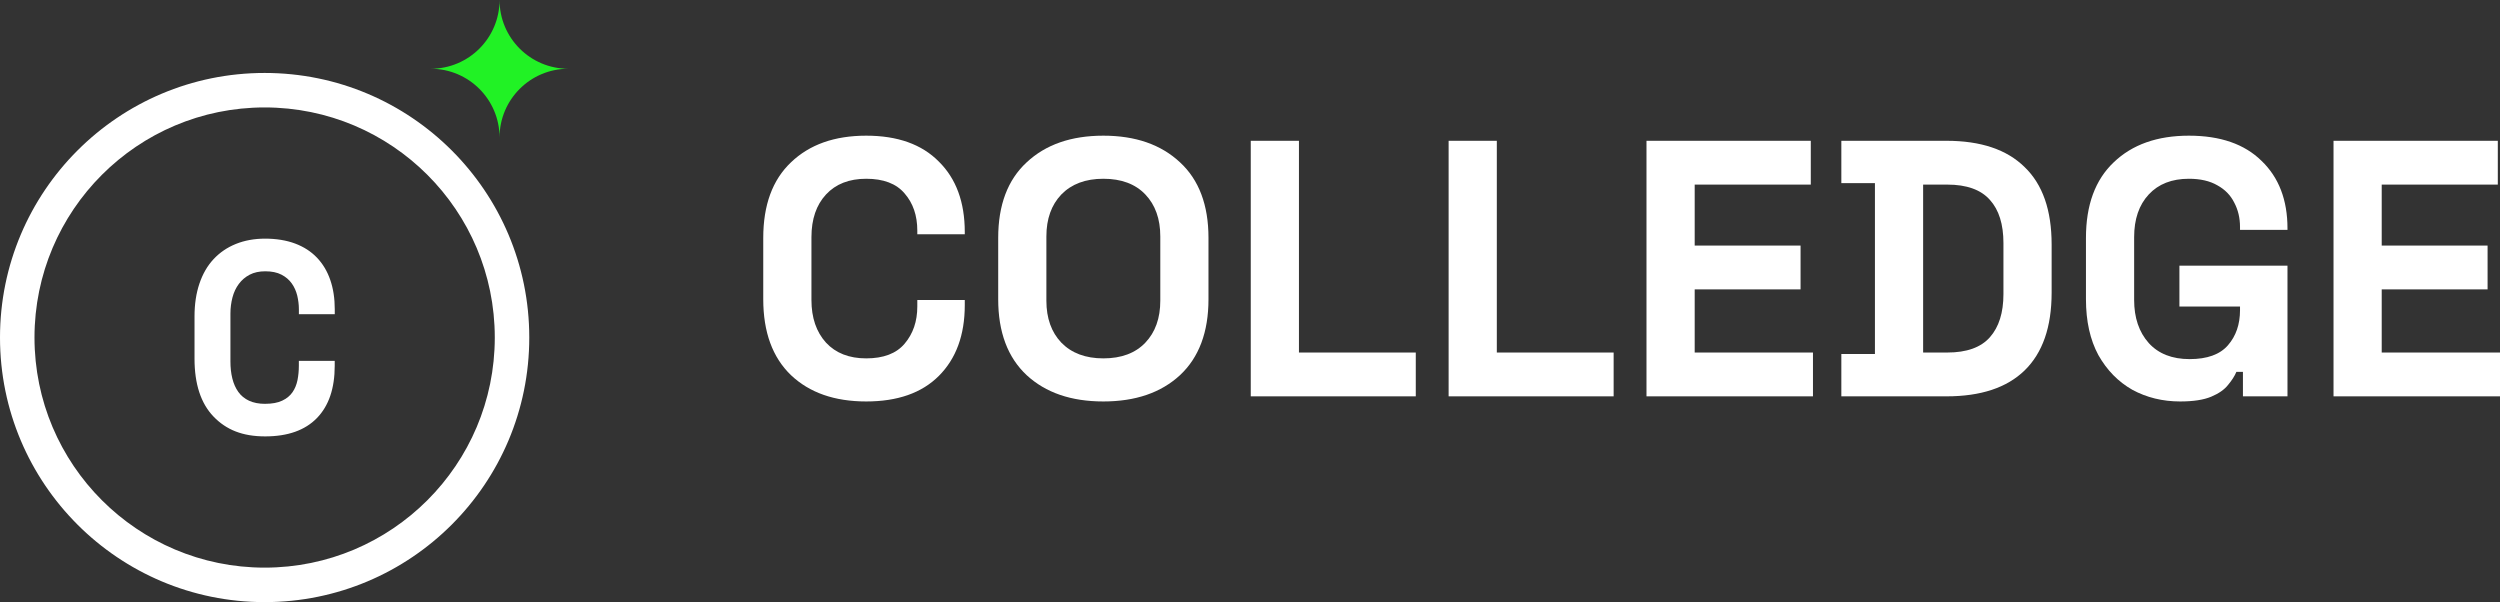 <svg width="303" height="73" viewBox="0 0 303 73" fill="none" xmlns="http://www.w3.org/2000/svg">
<rect x="0" y="0" width="303" height="73" fill="#333333" stroke="none"/>
<path fill-rule="evenodd" clip-rule="evenodd" d="M32.074 13.021C16.669 13.021 4.18 25.507 4.18 40.909C4.18 56.311 16.669 68.797 32.074 68.797C47.48 68.797 59.968 56.311 59.968 40.909C59.968 25.507 47.48 13.021 32.074 13.021ZM0 40.909C0 23.199 14.36 8.842 32.074 8.842C49.788 8.842 64.148 23.199 64.148 40.909C64.148 58.62 49.788 72.977 32.074 72.977C14.36 72.977 0 58.62 0 40.909Z" fill="white"/>
<path d="M32.141 48.942C32.977 48.942 33.663 48.816 34.198 48.562C34.737 48.311 35.151 47.968 35.448 47.542C35.745 47.115 35.945 46.618 36.058 46.062C36.167 45.502 36.221 44.925 36.221 44.332V43.739H40.568V44.332C40.568 47.078 39.849 49.188 38.411 50.668C36.974 52.147 34.883 52.891 32.137 52.891C29.391 52.891 27.418 52.089 25.879 50.488C24.341 48.887 23.576 46.547 23.576 43.475V38.339C23.576 36.868 23.773 35.547 24.17 34.373C24.567 33.199 25.135 32.212 25.884 31.41C26.632 30.608 27.531 29.993 28.584 29.567C29.637 29.141 30.825 28.923 32.141 28.923C33.458 28.923 34.708 29.12 35.765 29.517C36.823 29.914 37.701 30.482 38.416 31.23C39.13 31.978 39.666 32.877 40.029 33.93C40.393 34.983 40.573 36.17 40.573 37.486V38.08H36.225V37.486C36.225 36.939 36.158 36.392 36.029 35.84C35.895 35.292 35.678 34.799 35.368 34.361C35.059 33.922 34.645 33.566 34.118 33.291C33.592 33.015 32.931 32.881 32.141 32.881C31.418 32.881 30.791 33.019 30.264 33.291C29.738 33.566 29.299 33.938 28.948 34.411C28.596 34.883 28.337 35.43 28.174 36.057C28.011 36.684 27.928 37.336 27.928 38.017V43.81C27.928 44.558 28.003 45.243 28.158 45.866C28.312 46.493 28.555 47.036 28.881 47.496C29.207 47.956 29.642 48.315 30.181 48.566C30.72 48.816 31.372 48.946 32.141 48.946V48.942Z" fill="white"/>
<path d="M60.545 0C60.545 4.601 56.812 8.333 52.21 8.333C56.812 8.333 60.545 12.065 60.545 16.667C60.545 12.065 64.278 8.333 68.88 8.333C64.278 8.333 60.545 4.601 60.545 0Z" fill="#21F225"/>
<path d="M104.984 48.657C101.149 48.657 98.111 47.595 95.869 45.471C93.627 43.318 92.506 40.25 92.506 36.267V28.834C92.506 24.851 93.627 21.798 95.869 19.674C98.111 17.521 101.149 16.444 104.984 16.444C108.789 16.444 111.724 17.491 113.789 19.586C115.883 21.651 116.931 24.497 116.931 28.126V28.391H111.178V27.949C111.178 26.12 110.662 24.615 109.63 23.436C108.627 22.256 107.078 21.666 104.984 21.666C102.919 21.666 101.296 22.3 100.116 23.568C98.936 24.837 98.347 26.562 98.347 28.745V36.356C98.347 38.509 98.936 40.235 100.116 41.533C101.296 42.801 102.919 43.435 104.984 43.435C107.078 43.435 108.627 42.846 109.63 41.666C110.662 40.456 111.178 38.952 111.178 37.152V36.356H116.931V36.975C116.931 40.604 115.883 43.465 113.789 45.559C111.724 47.624 108.789 48.657 104.984 48.657Z" fill="white"/>
<path d="M133.725 48.657C129.831 48.657 126.734 47.595 124.433 45.471C122.132 43.318 120.982 40.25 120.982 36.267V28.834C120.982 24.851 122.132 21.798 124.433 19.674C126.734 17.521 129.831 16.444 133.725 16.444C137.619 16.444 140.716 17.521 143.017 19.674C145.318 21.798 146.468 24.851 146.468 28.834V36.267C146.468 40.25 145.318 43.318 143.017 45.471C140.716 47.595 137.619 48.657 133.725 48.657ZM133.725 43.435C135.908 43.435 137.604 42.801 138.814 41.533C140.023 40.264 140.628 38.568 140.628 36.444V28.657C140.628 26.533 140.023 24.837 138.814 23.568C137.604 22.3 135.908 21.666 133.725 21.666C131.572 21.666 129.876 22.3 128.637 23.568C127.427 24.837 126.822 26.533 126.822 28.657V36.444C126.822 38.568 127.427 40.264 128.637 41.533C129.876 42.801 131.572 43.435 133.725 43.435Z" fill="white"/>
<path d="M151.592 48.037V17.064H157.432V42.727H171.592V48.037H151.592Z" fill="white"/>
<path d="M175.573 48.037V17.064H181.414V42.727H195.573V48.037H175.573Z" fill="white"/>
<path d="M199.555 48.037V17.064H219.467V22.373H205.396V29.763H218.228V35.073H205.396V42.727H219.732V48.037H199.555Z" fill="white"/>
<path d="M223.171 48.037V42.904H227.242V22.197H223.171V17.064H235.914C240.074 17.064 243.23 18.126 245.383 20.25C247.566 22.344 248.658 25.471 248.658 29.63V35.471C248.658 39.63 247.566 42.772 245.383 44.896C243.23 46.99 240.074 48.037 235.914 48.037H223.171ZM233.083 42.727H236.003C238.363 42.727 240.088 42.108 241.18 40.869C242.271 39.63 242.817 37.89 242.817 35.648V29.453C242.817 27.182 242.271 25.441 241.18 24.232C240.088 22.993 238.363 22.373 236.003 22.373H233.083V42.727Z" fill="white"/>
<path d="M264.234 48.657C262.11 48.657 260.178 48.185 258.437 47.241C256.726 46.267 255.355 44.866 254.322 43.037C253.319 41.179 252.818 38.922 252.818 36.267V28.834C252.818 24.851 253.939 21.798 256.181 19.674C258.422 17.521 261.461 16.444 265.296 16.444C269.101 16.444 272.036 17.462 274.101 19.497C276.195 21.503 277.243 24.232 277.243 27.683V27.86H271.49V27.506C271.49 26.415 271.254 25.427 270.782 24.542C270.34 23.657 269.661 22.963 268.747 22.462C267.832 21.931 266.682 21.666 265.296 21.666C263.231 21.666 261.608 22.3 260.428 23.568C259.248 24.837 258.658 26.562 258.658 28.745V36.356C258.658 38.509 259.248 40.25 260.428 41.577C261.608 42.875 263.26 43.524 265.384 43.524C267.508 43.524 269.057 42.964 270.03 41.843C271.004 40.722 271.49 39.306 271.49 37.595V37.152H264.145V32.197H277.243V48.037H271.844V45.073H271.048C270.841 45.574 270.502 46.105 270.03 46.666C269.588 47.226 268.909 47.698 267.995 48.081C267.08 48.465 265.827 48.657 264.234 48.657Z" fill="white"/>
<path d="M282.823 48.037V17.064H302.734V22.373H288.663V29.763H301.495V35.073H288.663V42.727H303V48.037H282.823Z" fill="white"/>
</svg>
